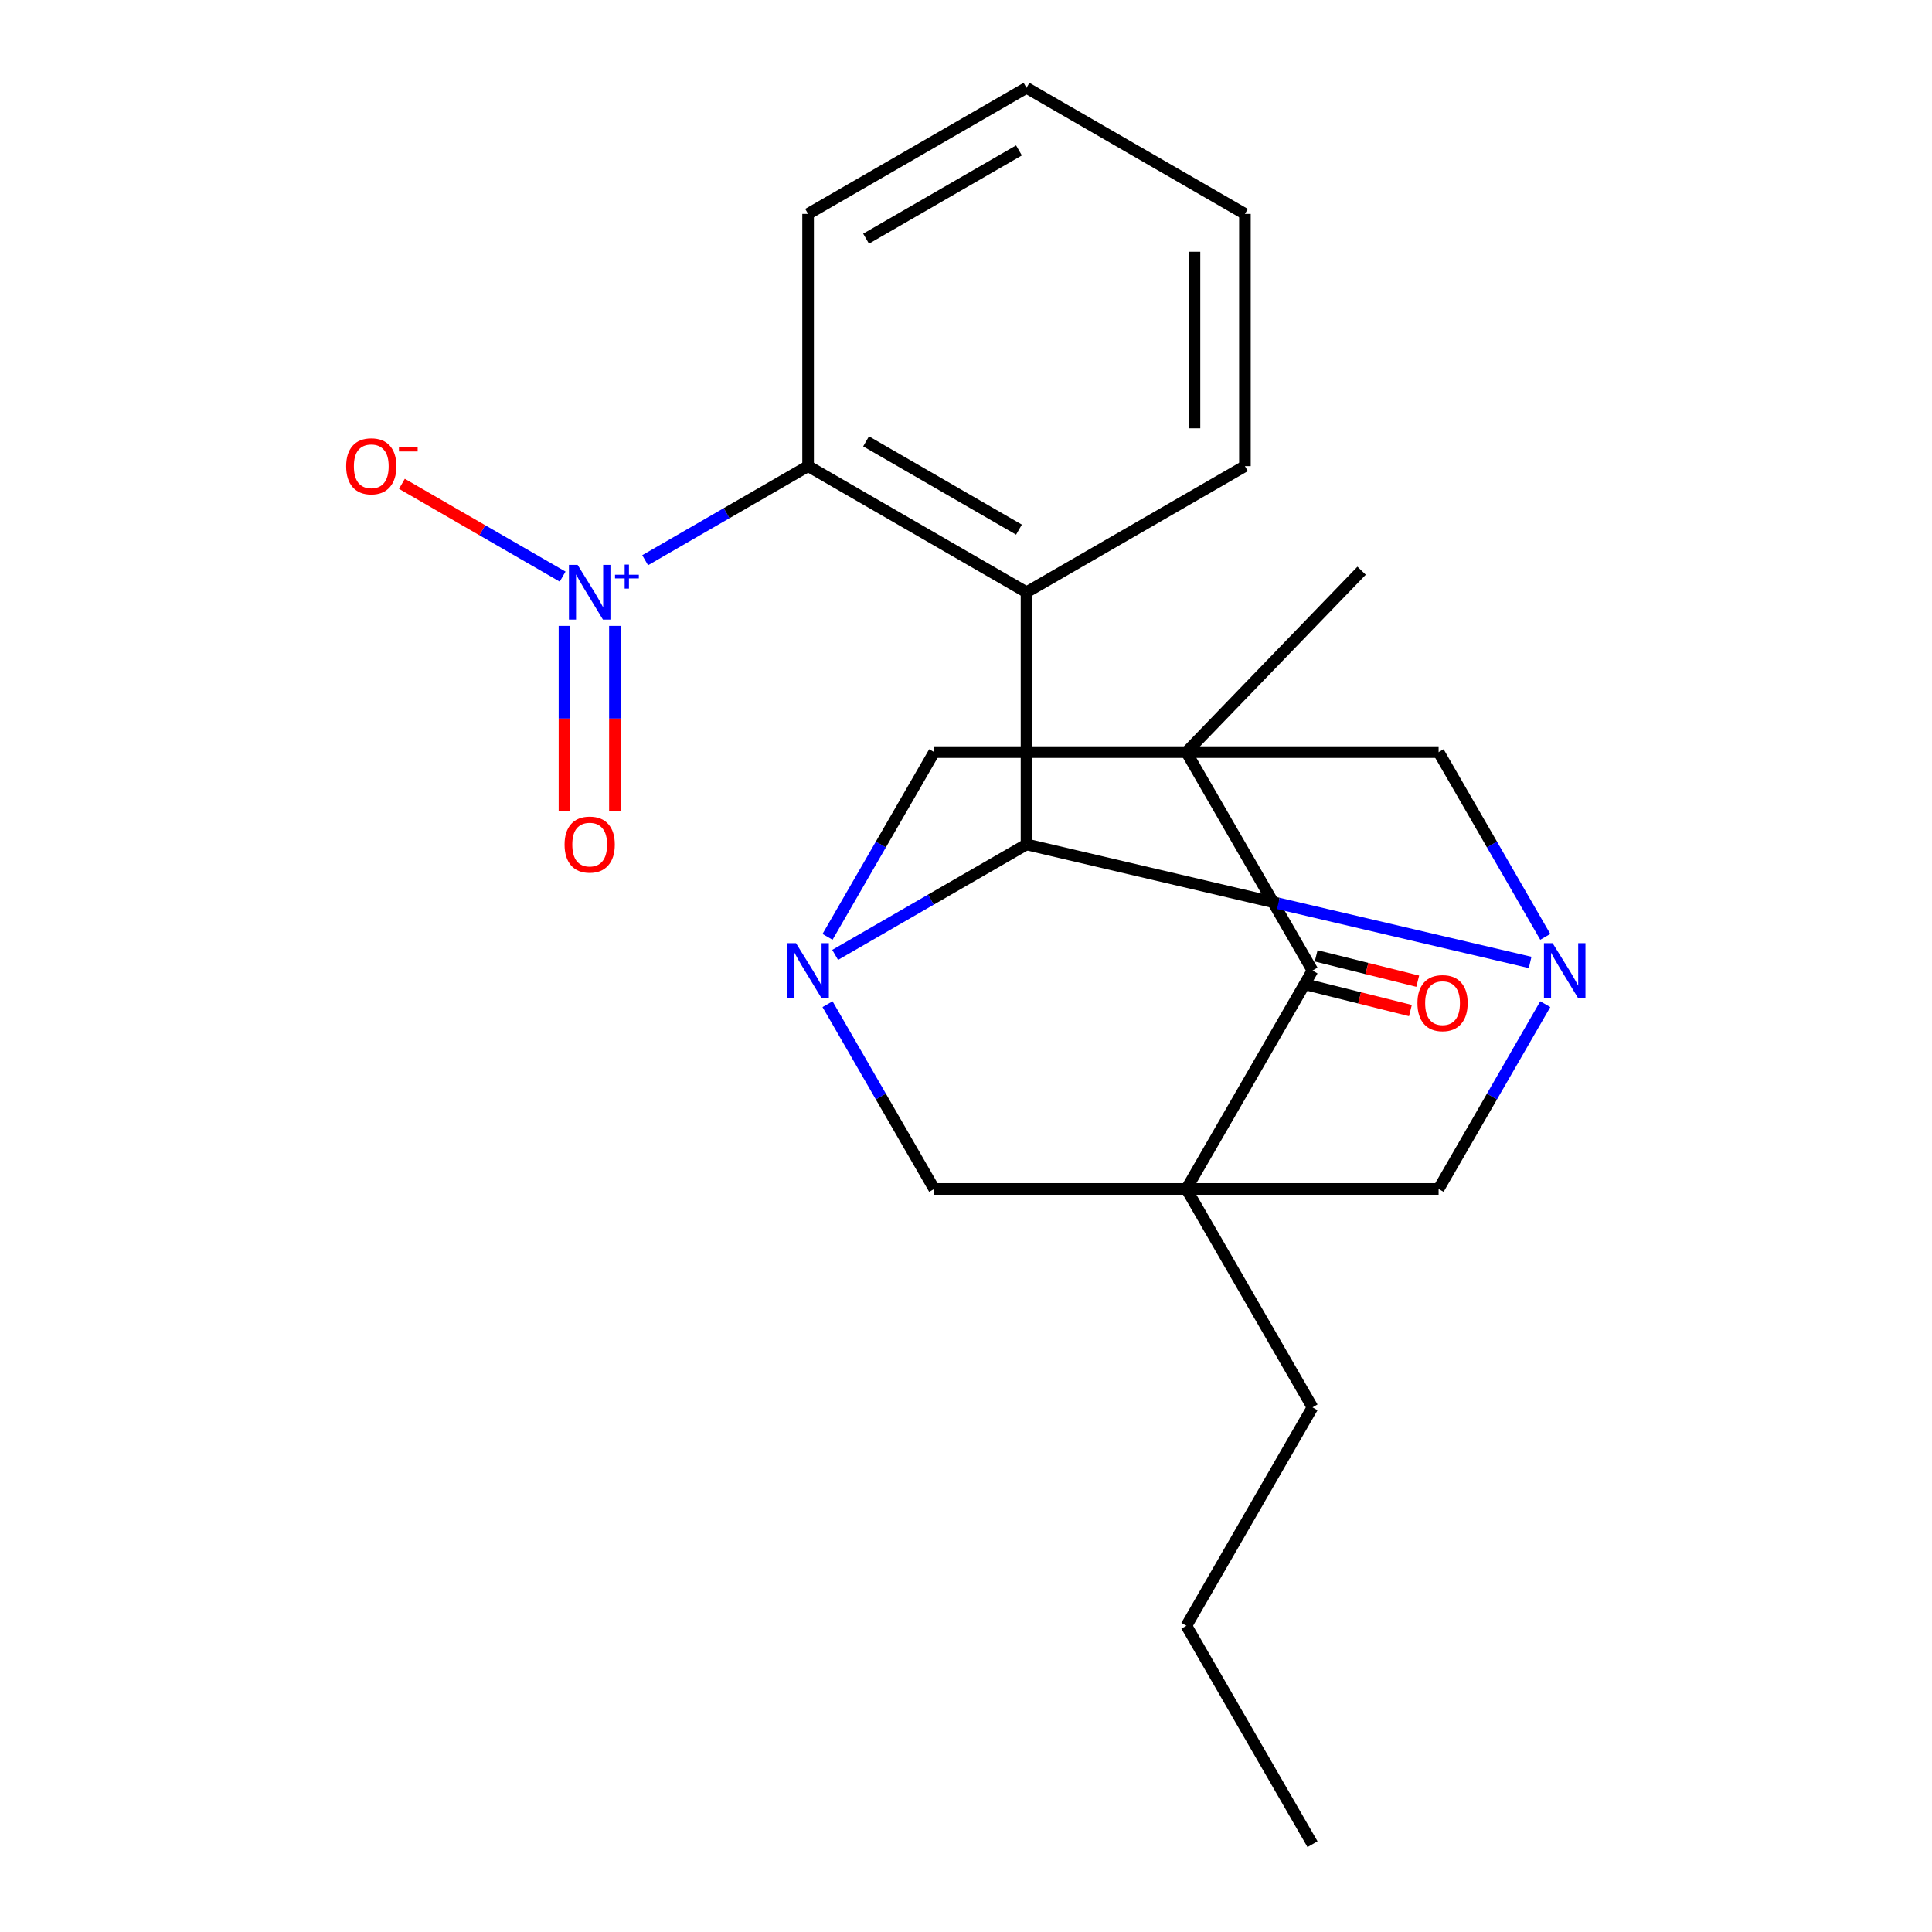 <?xml version='1.0' encoding='iso-8859-1'?>
<svg version='1.1' baseProfile='full'
              xmlns='http://www.w3.org/2000/svg'
                      xmlns:rdkit='http://www.rdkit.org/xml'
                      xmlns:xlink='http://www.w3.org/1999/xlink'
                  xml:space='preserve'
width='1000px' height='1000px' viewBox='0 0 1000 1000'>
<!-- END OF HEADER -->
<rect style='opacity:1.0;fill:#FFFFFF;stroke:none' width='1000' height='1000' x='0' y='0'> </rect>
<path class='bond-5' d='M 614.078,389.292 L 679.348,502.343' style='fill:none;fill-rule:evenodd;stroke:#000000;stroke-width:6px;stroke-linecap:butt;stroke-linejoin:miter;stroke-opacity:1' />
<path class='bond-8' d='M 614.078,389.292 L 483.538,389.292' style='fill:none;fill-rule:evenodd;stroke:#000000;stroke-width:6px;stroke-linecap:butt;stroke-linejoin:miter;stroke-opacity:1' />
<path class='bond-9' d='M 614.078,389.292 L 744.617,389.292' style='fill:none;fill-rule:evenodd;stroke:#000000;stroke-width:6px;stroke-linecap:butt;stroke-linejoin:miter;stroke-opacity:1' />
<path class='bond-16' d='M 614.078,389.292 L 704.763,295.395' style='fill:none;fill-rule:evenodd;stroke:#000000;stroke-width:6px;stroke-linecap:butt;stroke-linejoin:miter;stroke-opacity:1' />
<path class='bond-0' d='M 614.078,615.394 L 679.348,502.343' style='fill:none;fill-rule:evenodd;stroke:#000000;stroke-width:6px;stroke-linecap:butt;stroke-linejoin:miter;stroke-opacity:1' />
<path class='bond-15' d='M 614.078,615.394 L 679.348,728.444' style='fill:none;fill-rule:evenodd;stroke:#000000;stroke-width:6px;stroke-linecap:butt;stroke-linejoin:miter;stroke-opacity:1' />
<path class='bond-24' d='M 614.078,615.394 L 744.617,615.394' style='fill:none;fill-rule:evenodd;stroke:#000000;stroke-width:6px;stroke-linecap:butt;stroke-linejoin:miter;stroke-opacity:1' />
<path class='bond-25' d='M 614.078,615.394 L 483.538,615.394' style='fill:none;fill-rule:evenodd;stroke:#000000;stroke-width:6px;stroke-linecap:butt;stroke-linejoin:miter;stroke-opacity:1' />
<path class='bond-1' d='M 531.319,437.073 L 661.657,467.612' style='fill:none;fill-rule:evenodd;stroke:#000000;stroke-width:6px;stroke-linecap:butt;stroke-linejoin:miter;stroke-opacity:1' />
<path class='bond-1' d='M 661.657,467.612 L 791.994,498.151' style='fill:none;fill-rule:evenodd;stroke:#0000FF;stroke-width:6px;stroke-linecap:butt;stroke-linejoin:miter;stroke-opacity:1' />
<path class='bond-4' d='M 531.319,437.073 L 531.319,306.534' style='fill:none;fill-rule:evenodd;stroke:#000000;stroke-width:6px;stroke-linecap:butt;stroke-linejoin:miter;stroke-opacity:1' />
<path class='bond-23' d='M 531.319,437.073 L 481.796,465.666' style='fill:none;fill-rule:evenodd;stroke:#000000;stroke-width:6px;stroke-linecap:butt;stroke-linejoin:miter;stroke-opacity:1' />
<path class='bond-23' d='M 481.796,465.666 L 432.272,494.258' style='fill:none;fill-rule:evenodd;stroke:#0000FF;stroke-width:6px;stroke-linecap:butt;stroke-linejoin:miter;stroke-opacity:1' />
<path class='bond-2' d='M 799.828,484.92 L 772.223,437.106' style='fill:none;fill-rule:evenodd;stroke:#0000FF;stroke-width:6px;stroke-linecap:butt;stroke-linejoin:miter;stroke-opacity:1' />
<path class='bond-2' d='M 772.223,437.106 L 744.617,389.292' style='fill:none;fill-rule:evenodd;stroke:#000000;stroke-width:6px;stroke-linecap:butt;stroke-linejoin:miter;stroke-opacity:1' />
<path class='bond-11' d='M 799.828,519.767 L 772.223,567.58' style='fill:none;fill-rule:evenodd;stroke:#0000FF;stroke-width:6px;stroke-linecap:butt;stroke-linejoin:miter;stroke-opacity:1' />
<path class='bond-11' d='M 772.223,567.58 L 744.617,615.394' style='fill:none;fill-rule:evenodd;stroke:#000000;stroke-width:6px;stroke-linecap:butt;stroke-linejoin:miter;stroke-opacity:1' />
<path class='bond-3' d='M 428.328,484.92 L 455.933,437.106' style='fill:none;fill-rule:evenodd;stroke:#0000FF;stroke-width:6px;stroke-linecap:butt;stroke-linejoin:miter;stroke-opacity:1' />
<path class='bond-3' d='M 455.933,437.106 L 483.538,389.292' style='fill:none;fill-rule:evenodd;stroke:#000000;stroke-width:6px;stroke-linecap:butt;stroke-linejoin:miter;stroke-opacity:1' />
<path class='bond-10' d='M 428.328,519.767 L 455.933,567.58' style='fill:none;fill-rule:evenodd;stroke:#0000FF;stroke-width:6px;stroke-linecap:butt;stroke-linejoin:miter;stroke-opacity:1' />
<path class='bond-10' d='M 455.933,567.58 L 483.538,615.394' style='fill:none;fill-rule:evenodd;stroke:#000000;stroke-width:6px;stroke-linecap:butt;stroke-linejoin:miter;stroke-opacity:1' />
<path class='bond-7' d='M 531.319,306.534 L 418.268,241.264' style='fill:none;fill-rule:evenodd;stroke:#000000;stroke-width:6px;stroke-linecap:butt;stroke-linejoin:miter;stroke-opacity:1' />
<path class='bond-7' d='M 527.415,274.133 L 448.28,228.444' style='fill:none;fill-rule:evenodd;stroke:#000000;stroke-width:6px;stroke-linecap:butt;stroke-linejoin:miter;stroke-opacity:1' />
<path class='bond-17' d='M 531.319,306.534 L 644.37,241.264' style='fill:none;fill-rule:evenodd;stroke:#000000;stroke-width:6px;stroke-linecap:butt;stroke-linejoin:miter;stroke-opacity:1' />
<path class='bond-14' d='M 677.452,509.943 L 703.741,516.499' style='fill:none;fill-rule:evenodd;stroke:#000000;stroke-width:6px;stroke-linecap:butt;stroke-linejoin:miter;stroke-opacity:1' />
<path class='bond-14' d='M 703.741,516.499 L 730.031,523.055' style='fill:none;fill-rule:evenodd;stroke:#FF0000;stroke-width:6px;stroke-linecap:butt;stroke-linejoin:miter;stroke-opacity:1' />
<path class='bond-14' d='M 681.243,494.743 L 707.532,501.3' style='fill:none;fill-rule:evenodd;stroke:#000000;stroke-width:6px;stroke-linecap:butt;stroke-linejoin:miter;stroke-opacity:1' />
<path class='bond-14' d='M 707.532,501.3 L 733.821,507.856' style='fill:none;fill-rule:evenodd;stroke:#FF0000;stroke-width:6px;stroke-linecap:butt;stroke-linejoin:miter;stroke-opacity:1' />
<path class='bond-6' d='M 333.926,289.959 L 376.097,265.611' style='fill:none;fill-rule:evenodd;stroke:#0000FF;stroke-width:6px;stroke-linecap:butt;stroke-linejoin:miter;stroke-opacity:1' />
<path class='bond-6' d='M 376.097,265.611 L 418.268,241.264' style='fill:none;fill-rule:evenodd;stroke:#000000;stroke-width:6px;stroke-linecap:butt;stroke-linejoin:miter;stroke-opacity:1' />
<path class='bond-12' d='M 291.214,298.449 L 249.62,274.435' style='fill:none;fill-rule:evenodd;stroke:#0000FF;stroke-width:6px;stroke-linecap:butt;stroke-linejoin:miter;stroke-opacity:1' />
<path class='bond-12' d='M 249.62,274.435 L 208.027,250.42' style='fill:none;fill-rule:evenodd;stroke:#FF0000;stroke-width:6px;stroke-linecap:butt;stroke-linejoin:miter;stroke-opacity:1' />
<path class='bond-13' d='M 292.164,323.957 L 292.164,371.941' style='fill:none;fill-rule:evenodd;stroke:#0000FF;stroke-width:6px;stroke-linecap:butt;stroke-linejoin:miter;stroke-opacity:1' />
<path class='bond-13' d='M 292.164,371.941 L 292.164,419.925' style='fill:none;fill-rule:evenodd;stroke:#FF0000;stroke-width:6px;stroke-linecap:butt;stroke-linejoin:miter;stroke-opacity:1' />
<path class='bond-13' d='M 318.272,323.957 L 318.272,371.941' style='fill:none;fill-rule:evenodd;stroke:#0000FF;stroke-width:6px;stroke-linecap:butt;stroke-linejoin:miter;stroke-opacity:1' />
<path class='bond-13' d='M 318.272,371.941 L 318.272,419.925' style='fill:none;fill-rule:evenodd;stroke:#FF0000;stroke-width:6px;stroke-linecap:butt;stroke-linejoin:miter;stroke-opacity:1' />
<path class='bond-18' d='M 418.268,241.264 L 418.268,110.724' style='fill:none;fill-rule:evenodd;stroke:#000000;stroke-width:6px;stroke-linecap:butt;stroke-linejoin:miter;stroke-opacity:1' />
<path class='bond-19' d='M 679.348,728.444 L 614.078,841.495' style='fill:none;fill-rule:evenodd;stroke:#000000;stroke-width:6px;stroke-linecap:butt;stroke-linejoin:miter;stroke-opacity:1' />
<path class='bond-20' d='M 644.37,241.264 L 644.37,110.724' style='fill:none;fill-rule:evenodd;stroke:#000000;stroke-width:6px;stroke-linecap:butt;stroke-linejoin:miter;stroke-opacity:1' />
<path class='bond-20' d='M 618.262,221.683 L 618.262,130.305' style='fill:none;fill-rule:evenodd;stroke:#000000;stroke-width:6px;stroke-linecap:butt;stroke-linejoin:miter;stroke-opacity:1' />
<path class='bond-26' d='M 418.268,110.724 L 531.319,45.455' style='fill:none;fill-rule:evenodd;stroke:#000000;stroke-width:6px;stroke-linecap:butt;stroke-linejoin:miter;stroke-opacity:1' />
<path class='bond-26' d='M 448.28,123.544 L 527.415,77.855' style='fill:none;fill-rule:evenodd;stroke:#000000;stroke-width:6px;stroke-linecap:butt;stroke-linejoin:miter;stroke-opacity:1' />
<path class='bond-22' d='M 614.078,841.495 L 679.348,954.545' style='fill:none;fill-rule:evenodd;stroke:#000000;stroke-width:6px;stroke-linecap:butt;stroke-linejoin:miter;stroke-opacity:1' />
<path class='bond-21' d='M 644.37,110.724 L 531.319,45.455' style='fill:none;fill-rule:evenodd;stroke:#000000;stroke-width:6px;stroke-linecap:butt;stroke-linejoin:miter;stroke-opacity:1' />
<path  class='atom-3' d='M 803.627 488.183
L 812.907 503.183
Q 813.827 504.663, 815.307 507.343
Q 816.787 510.023, 816.867 510.183
L 816.867 488.183
L 820.627 488.183
L 820.627 516.503
L 816.747 516.503
L 806.787 500.103
Q 805.627 498.183, 804.387 495.983
Q 803.187 493.783, 802.827 493.103
L 802.827 516.503
L 799.147 516.503
L 799.147 488.183
L 803.627 488.183
' fill='#0000FF'/>
<path  class='atom-4' d='M 412.008 488.183
L 421.288 503.183
Q 422.208 504.663, 423.688 507.343
Q 425.168 510.023, 425.248 510.183
L 425.248 488.183
L 429.008 488.183
L 429.008 516.503
L 425.128 516.503
L 415.168 500.103
Q 414.008 498.183, 412.768 495.983
Q 411.568 493.783, 411.208 493.103
L 411.208 516.503
L 407.528 516.503
L 407.528 488.183
L 412.008 488.183
' fill='#0000FF'/>
<path  class='atom-7' d='M 298.958 292.374
L 308.238 307.374
Q 309.158 308.854, 310.638 311.534
Q 312.118 314.214, 312.198 314.374
L 312.198 292.374
L 315.958 292.374
L 315.958 320.694
L 312.078 320.694
L 302.118 304.294
Q 300.958 302.374, 299.718 300.174
Q 298.518 297.974, 298.158 297.294
L 298.158 320.694
L 294.478 320.694
L 294.478 292.374
L 298.958 292.374
' fill='#0000FF'/>
<path  class='atom-7' d='M 318.334 297.479
L 323.324 297.479
L 323.324 292.225
L 325.541 292.225
L 325.541 297.479
L 330.663 297.479
L 330.663 299.379
L 325.541 299.379
L 325.541 304.659
L 323.324 304.659
L 323.324 299.379
L 318.334 299.379
L 318.334 297.479
' fill='#0000FF'/>
<path  class='atom-13' d='M 179.167 241.344
Q 179.167 234.544, 182.527 230.744
Q 185.887 226.944, 192.167 226.944
Q 198.447 226.944, 201.807 230.744
Q 205.167 234.544, 205.167 241.344
Q 205.167 248.224, 201.767 252.144
Q 198.367 256.024, 192.167 256.024
Q 185.927 256.024, 182.527 252.144
Q 179.167 248.264, 179.167 241.344
M 192.167 252.824
Q 196.487 252.824, 198.807 249.944
Q 201.167 247.024, 201.167 241.344
Q 201.167 235.784, 198.807 232.984
Q 196.487 230.144, 192.167 230.144
Q 187.847 230.144, 185.487 232.944
Q 183.167 235.744, 183.167 241.344
Q 183.167 247.064, 185.487 249.944
Q 187.847 252.824, 192.167 252.824
' fill='#FF0000'/>
<path  class='atom-13' d='M 206.487 231.566
L 216.176 231.566
L 216.176 233.678
L 206.487 233.678
L 206.487 231.566
' fill='#FF0000'/>
<path  class='atom-14' d='M 292.218 437.153
Q 292.218 430.353, 295.578 426.553
Q 298.938 422.753, 305.218 422.753
Q 311.498 422.753, 314.858 426.553
Q 318.218 430.353, 318.218 437.153
Q 318.218 444.033, 314.818 447.953
Q 311.418 451.833, 305.218 451.833
Q 298.978 451.833, 295.578 447.953
Q 292.218 444.073, 292.218 437.153
M 305.218 448.633
Q 309.538 448.633, 311.858 445.753
Q 314.218 442.833, 314.218 437.153
Q 314.218 431.593, 311.858 428.793
Q 309.538 425.953, 305.218 425.953
Q 300.898 425.953, 298.538 428.753
Q 296.218 431.553, 296.218 437.153
Q 296.218 442.873, 298.538 445.753
Q 300.898 448.633, 305.218 448.633
' fill='#FF0000'/>
<path  class='atom-15' d='M 733.66 519.21
Q 733.66 512.41, 737.02 508.61
Q 740.38 504.81, 746.66 504.81
Q 752.94 504.81, 756.3 508.61
Q 759.66 512.41, 759.66 519.21
Q 759.66 526.09, 756.26 530.01
Q 752.86 533.89, 746.66 533.89
Q 740.42 533.89, 737.02 530.01
Q 733.66 526.13, 733.66 519.21
M 746.66 530.69
Q 750.98 530.69, 753.3 527.81
Q 755.66 524.89, 755.66 519.21
Q 755.66 513.65, 753.3 510.85
Q 750.98 508.01, 746.66 508.01
Q 742.34 508.01, 739.98 510.81
Q 737.66 513.61, 737.66 519.21
Q 737.66 524.93, 739.98 527.81
Q 742.34 530.69, 746.66 530.69
' fill='#FF0000'/>
</svg>
